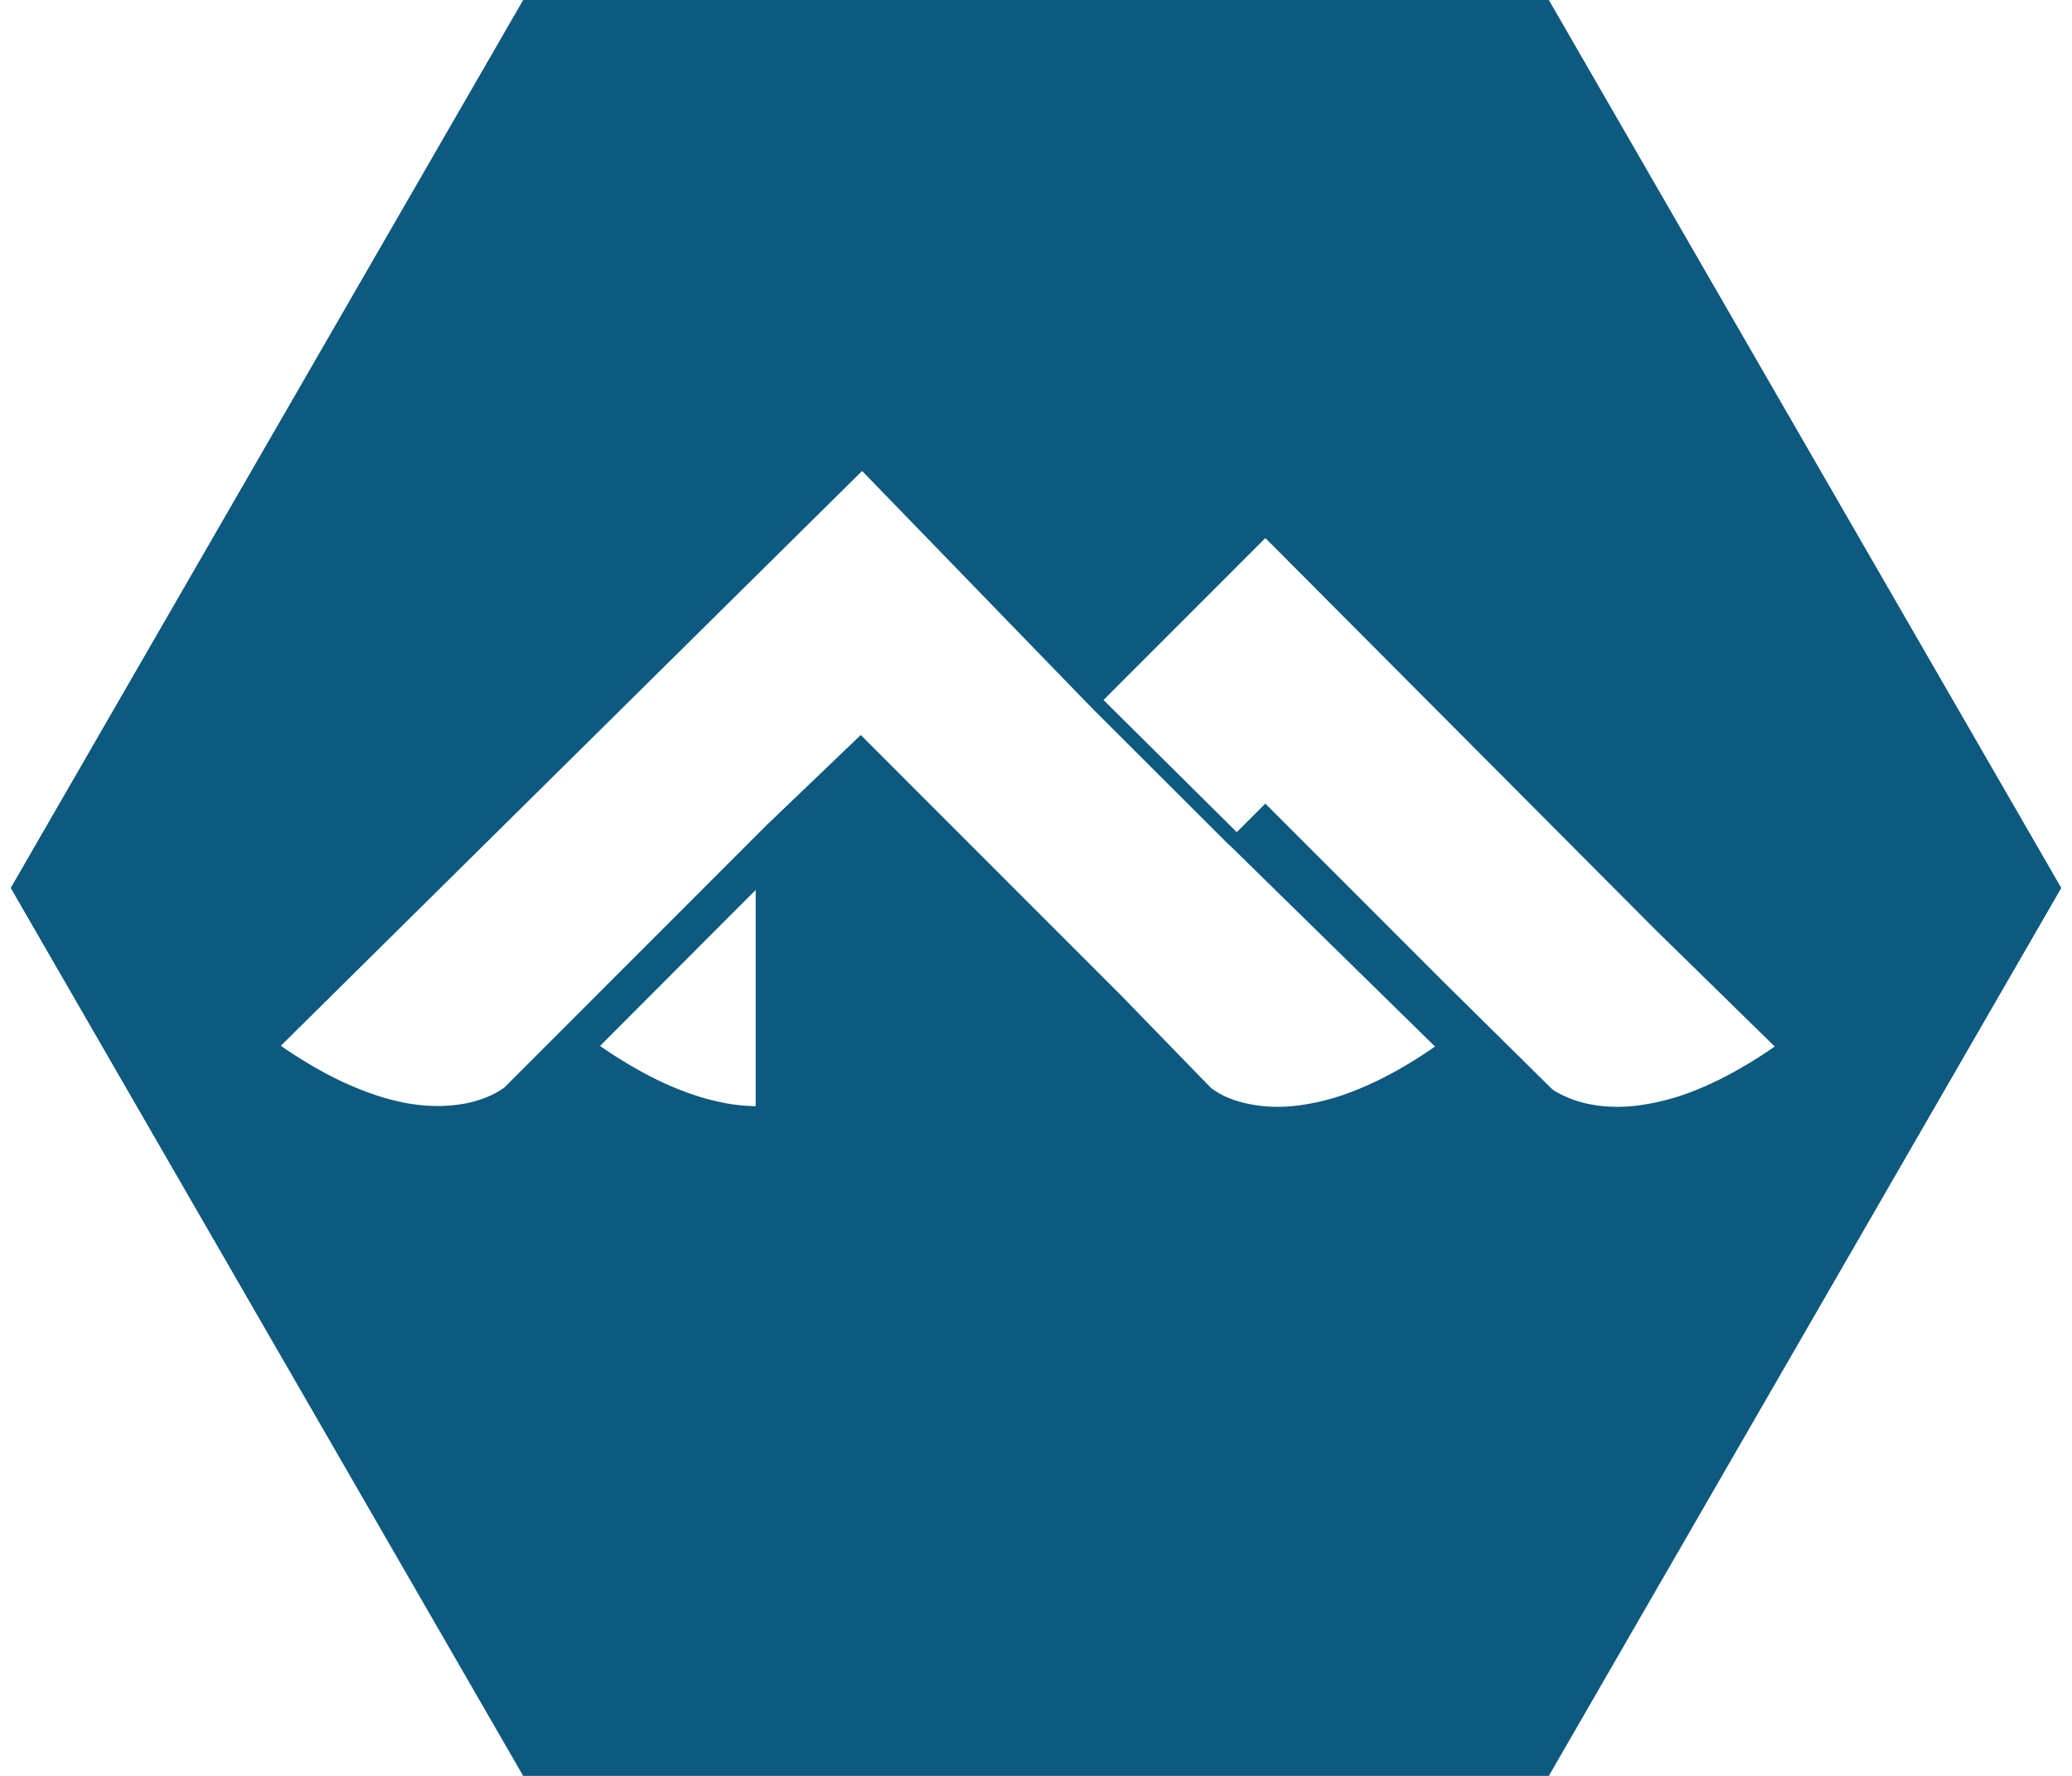 <svg fill="#0D597F" role="img" viewBox="0 0 28 24" xmlns="http://www.w3.org/2000/svg"><title>Alpine Linux</title><path d="M7.07 0L0.145 12l6.925 12h13.86L27.855 12 20.93 0H7.07zM11.65 6.365L14.762 9.575l1.845 1.842 0.002-0.002 2.783 2.728c-0.231 0.162-0.446 0.291-0.65 0.397a4.337 4.337 0 0 1-0.573 0.251 3.12 3.12 0 0 1-0.49 0.128c-0.151 0.027-0.289 0.039-0.414 0.039-0.15 0-0.279-0.016-0.39-0.039a1.521 1.521 0 0 1-0.277-0.083 1.097 1.097 0 0 1-0.231-0.131l-1.226-1.261-3.509-3.511-1.27 1.216-3.545 3.547a1.125 1.125 0 0 1-0.231 0.128 1.471 1.471 0 0 1-0.273 0.084c-0.111 0.023-0.241 0.038-0.391 0.039-0.125 0-0.262-0.01-0.413-0.036a3.117 3.117 0 0 1-0.491-0.132 4.328 4.328 0 0 1-0.573-0.25 6.036 6.036 0 0 1-0.65-0.396l7.855-7.768z m5.45 0.907l5.287 5.309 1.596 1.562a6.05 6.05 0 0 1-0.651 0.397 4.307 4.307 0 0 1-0.571 0.251 3.114 3.114 0 0 1-0.492 0.128c-0.15 0.027-0.29 0.039-0.415 0.039-0.149 0-0.278-0.016-0.389-0.039a1.484 1.484 0 0 1-0.445-0.169c-0.038-0.023-0.058-0.042-0.061-0.046l-1.423-1.406-2.437-2.438-0.386 0.386L14.912 9.46l2.189-2.19z m-6.888 4.757v2.92a2.457 2.457 0 0 1-0.411-0.041 3.193 3.193 0 0 1-0.488-0.133 4.281 4.281 0 0 1-0.563-0.248 6.024 6.024 0 0 1-0.641-0.392l2.102-2.107Z"/></svg>